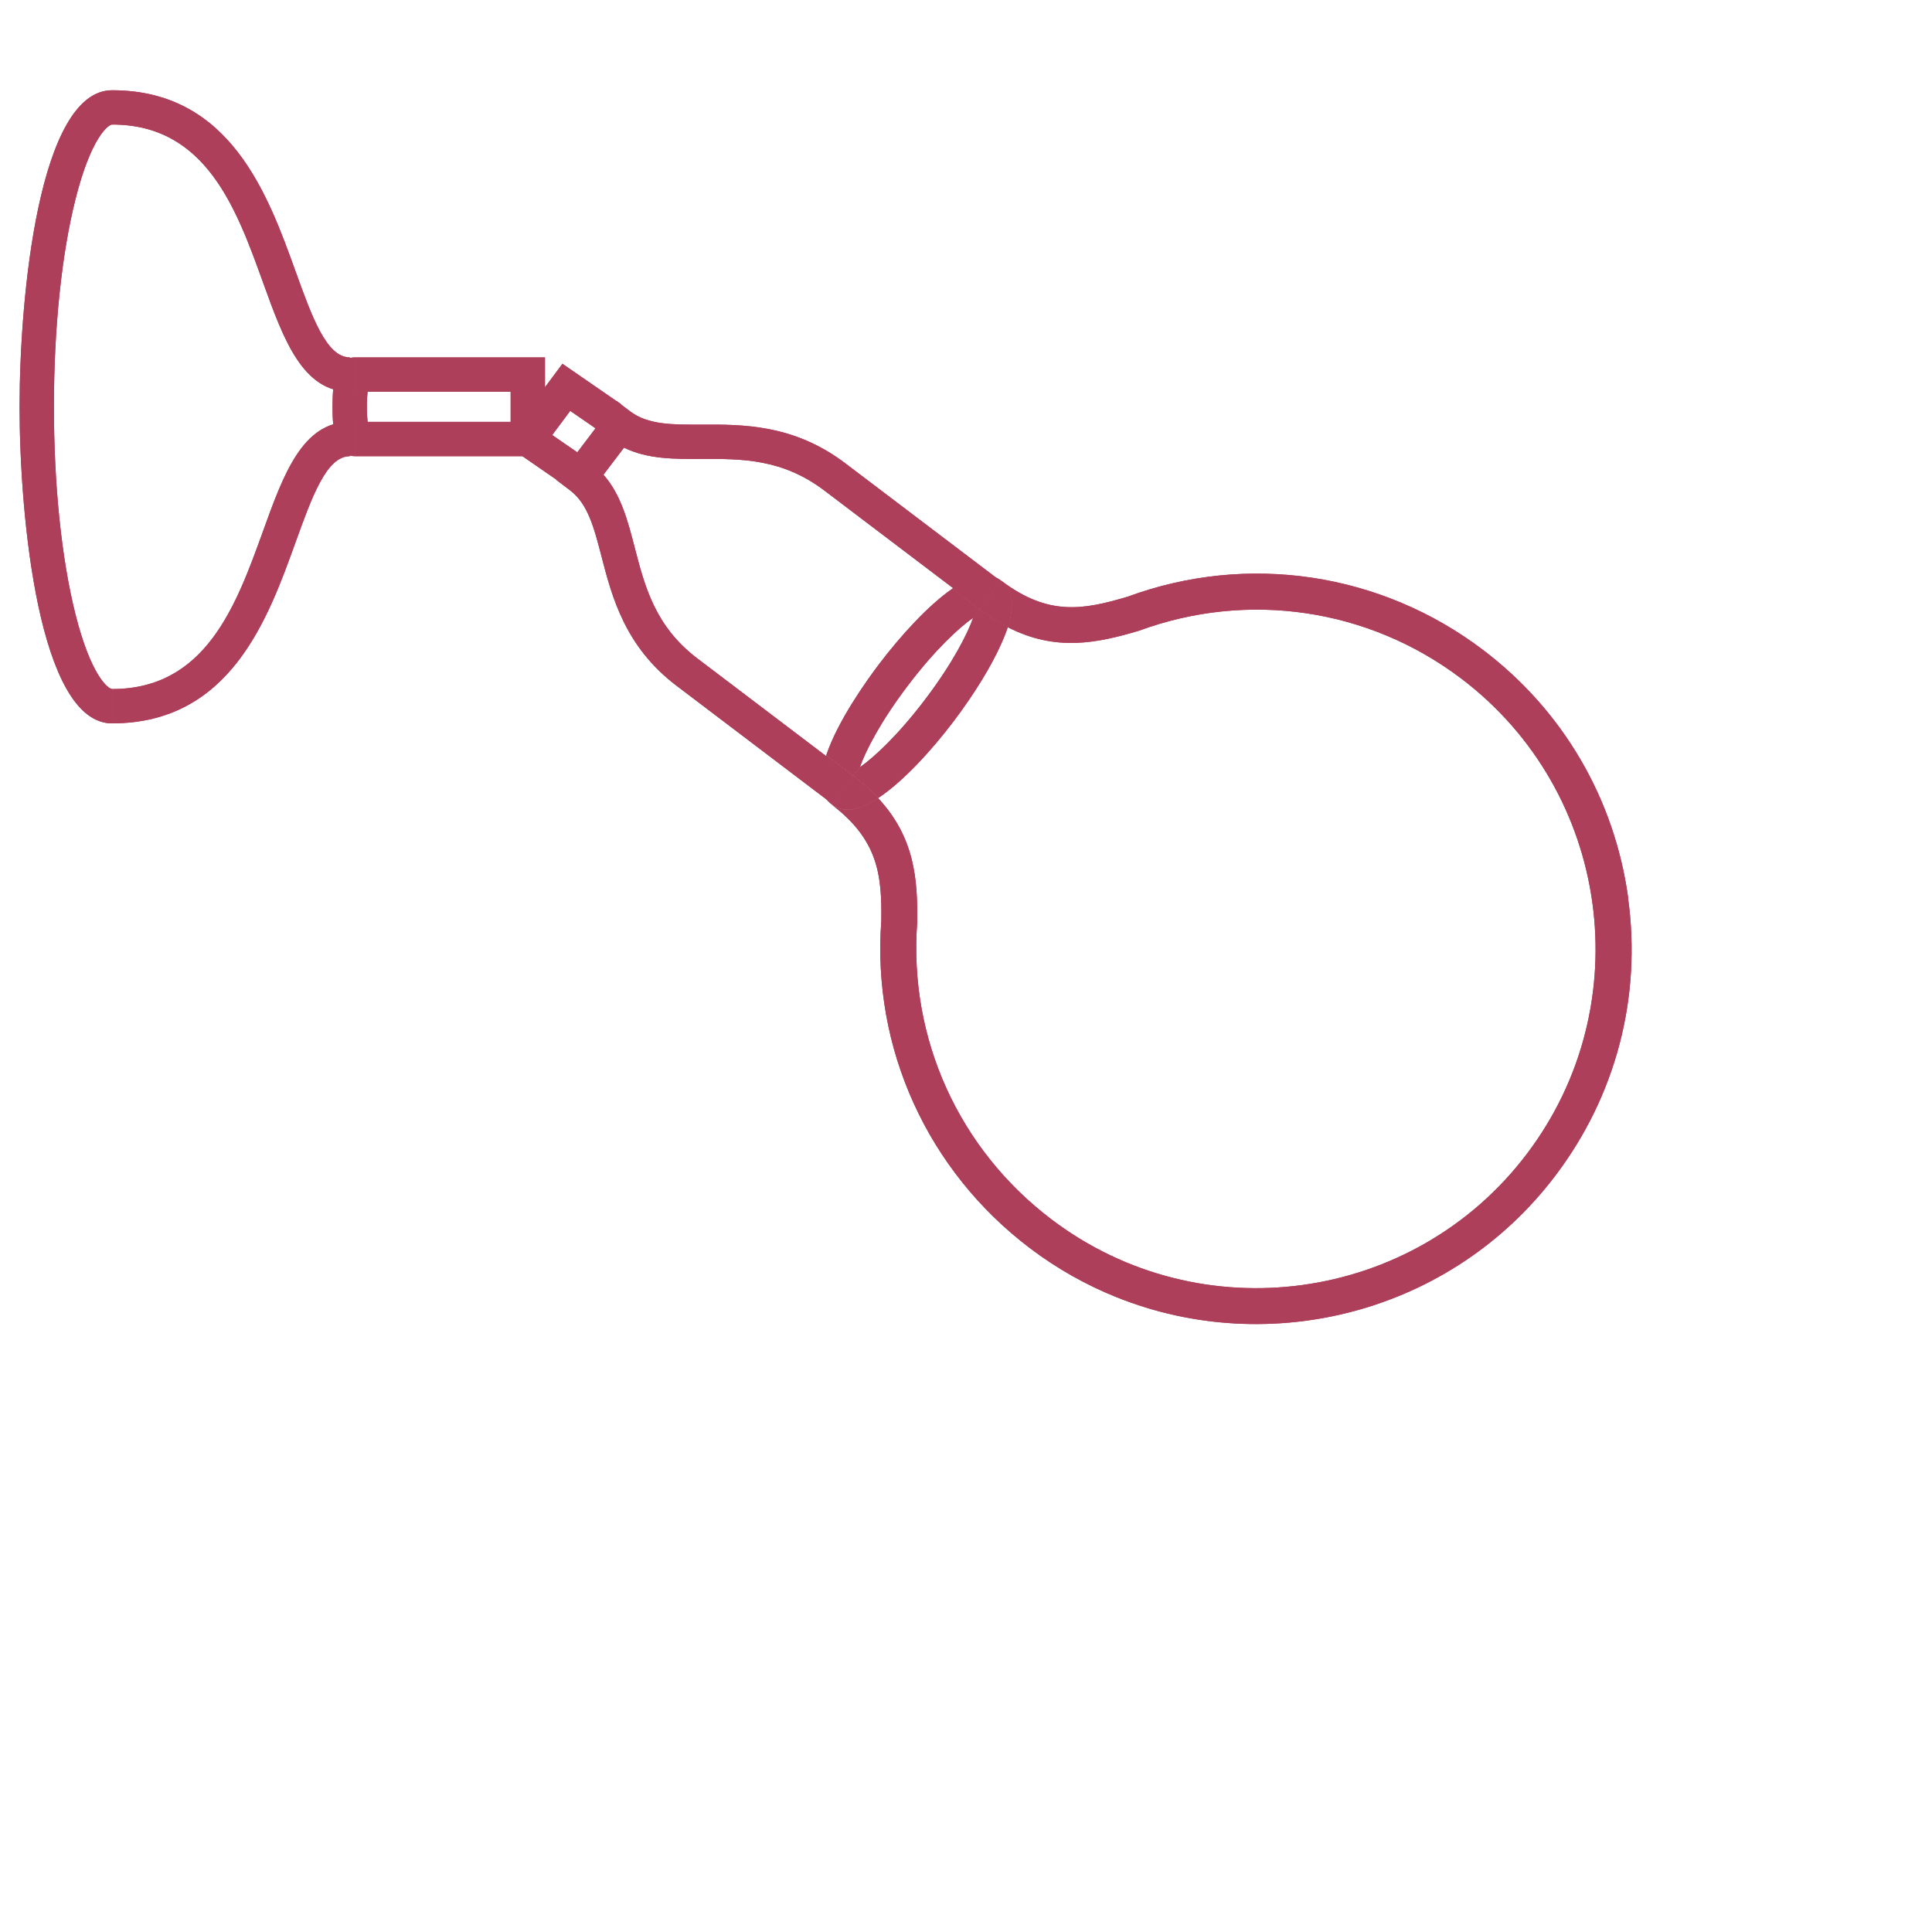 <?xml version="1.0" encoding="UTF-8"?>
<svg id="Livello_1" data-name="Livello 1" xmlns="http://www.w3.org/2000/svg" viewBox="0 0 450 450">
  <defs>
    <style>
      .cls-1 {
        fill: #ae3f5a;
      }
    </style>
  </defs>
  <path class="cls-1" d="m26.12,168.49c-17.06,0-21.56-48.23-21.56-73.74S9.06,21.02,26.12,21.02c27.5,0,36.29,24.35,42.7,42.12,3.89,10.79,7.25,20.1,12.66,20.1v8c-11.03,0-15.48-12.33-20.19-25.39-6.23-17.27-13.29-36.84-35.17-36.84-.88,0-4.9,2.95-8.54,17.4-3.24,12.86-5.02,30.03-5.02,48.33s1.78,35.47,5.02,48.34c3.64,14.45,7.66,17.4,8.54,17.4v8Z"/>
  <polygon class="cls-1" points="126.94 106.26 82.77 106.26 82.77 98.26 118.94 98.26 118.94 91.25 82.77 91.25 82.77 83.25 126.94 83.25 126.94 106.26"/>
  <polygon class="cls-1" points="131.13 112.78 117.25 103.2 131 84.73 144.64 94.14 140.09 100.72 132.81 95.7 128.62 101.33 135.67 106.19 131.13 112.78"/>
  <path class="cls-1" d="m82.77,106.26c-4.69,0-5.32-5.82-5.32-11.51s.63-11.51,5.32-11.51v8c1.86,0,2.96-1.3,3.19-1.89-.17.44-.51,2.34-.51,5.4s.34,4.96.51,5.4c-.22-.59-1.33-1.89-3.19-1.89v8Z"/>
  <g>
    <path class="cls-1" d="m379.23,209.1c-3.19-23.12-15.19-43.61-33.79-57.71-23.83-18.07-54.88-22.68-82.75-12.42-10.34,3.08-18.5,4.6-29.48-3.72h0s0,.01,0,.01c3.38,2.56,2.67,7.28,1.52,10.83,11.15,5.73,20.77,3.73,30.58.81,25.43-9.35,53.49-5.18,75.07,11.17,34.72,26.31,41.57,75.97,15.25,110.7-26.3,34.73-75.97,41.57-110.69,15.27-21.6-16.36-33.31-42.13-31.31-69.17.14-10.01-.56-19.81-9.1-28.97-2.17,1.44-4.23,2.38-6.03,2.63-1.42.2-2.56-.02-3.44-.37-.55-.22-1-.5-1.36-.76,10.96,8.31,11.71,16.59,11.57,27.11-2.19,29.63,10.73,58.11,34.6,76.2,6.37,4.82,13.19,8.64,20.28,11.47,35.63,14.26,77.87,3.68,102.13-28.36,14.1-18.6,20.12-41.58,16.92-64.7Z"/>
    <path class="cls-1" d="m193.7,187.34s.01.02.02.02h.02s0,0-.02,0l-.02-.02Z"/>
    <path class="cls-1" d="m228.16,141.92l-1.5,1.97h0c-1.35,3.85-4.79,10.59-11.13,18.96-6.35,8.38-11.9,13.51-15.25,15.86l-1.5,1.98c2.25,1.71,4.15,3.43,5.78,5.18,5.8-3.83,12.48-11.15,17.63-17.96h0c4.78-6.34,8.72-12.76,11.09-18.11.36-.82.95-2.16,1.46-3.72-2.13-1.09-4.32-2.46-6.57-4.17h0Z"/>
    <path class="cls-1" d="m234.74,146.09c1.15-3.55,1.86-8.28-1.52-10.83h0s-5.05,6.66-5.05,6.66c2.25,1.71,4.43,3.08,6.57,4.17Z"/>
    <path class="cls-1" d="m198.53,188.51c1.8-.25,3.86-1.19,6.03-2.63-1.63-1.75-3.53-3.47-5.78-5.18l-2.53,3.34h0l-2.53,3.33h.02c.36.27.81.55,1.36.77.88.35,2.02.57,3.44.37Z"/>
    <path class="cls-1" d="m200.28,178.71c1.35-3.86,4.79-10.59,11.13-18.96,6.35-8.38,11.9-13.52,15.26-15.86l1.5-1.97-6.34-4.81c-5.67,3.92-12.08,11-17.08,17.58-2.88,3.81-9.61,13.19-12.29,21.2l6.32,4.79h0l1.49-1.98h0Z"/>
    <polygon class="cls-1" points="196.25 184.03 196.25 184.03 198.78 180.7 198.78 180.7 196.25 184.03"/>
    <path class="cls-1" d="m196.25,184.03l-4.84-3.67c-.33,2.94.25,5.42,2.29,6.98l.02.02,2.53-3.33Z"/>
    <path class="cls-1" d="m228.41,134.1c-.83.11-1.71.37-2.63.76l4.9,3.72-2.53,3.34h0l5.05-6.66c-.9-.71-2.48-1.47-4.79-1.15Z"/>
    <path class="cls-1" d="m192.45,175.91c-.53,1.56-.89,3.06-1.04,4.46l4.84,3.67,2.53-3.34-6.33-4.8Z"/>
    <path class="cls-1" d="m221.82,137.11l6.34,4.81,2.53-3.34-4.9-3.72c-1.27.53-2.6,1.3-3.97,2.25Z"/>
  </g>
  <path class="cls-1" d="m193.82,187.21l-36.26-27.5c-12.01-9.1-15.03-20.74-17.45-30.08-1.78-6.86-3.19-12.28-7.33-15.42l-3.19-2.42,13.96-18.42,3.19,2.42c4.17,3.16,9.71,3.14,16.73,3.11,9.53-.04,21.4-.09,33.39,8.99l36.26,27.49-4.83,6.38-36.26-27.49c-9.82-7.45-19.32-7.41-28.52-7.37-6.47.03-12.65.06-18.17-2.63l-4.78,6.3c4.08,4.63,5.65,10.7,7.3,17.05,2.33,8.99,4.75,18.29,14.54,25.72l36.26,27.5-4.83,6.38Z"/>
  <path class="cls-1" d="m26.12,168.49v-8c21.88,0,28.94-19.57,35.17-36.84,4.71-13.06,9.16-25.39,20.19-25.39v8c-5.41,0-8.77,9.32-12.66,20.1-6.41,17.78-15.2,42.12-42.7,42.12Z"/>
  <path class="cls-1" d="m26.12,168.49c-17.06,0-21.56-48.23-21.56-73.74S9.06,21.02,26.12,21.02c27.5,0,36.29,24.35,42.7,42.12,3.89,10.79,7.25,20.1,12.66,20.1v8c-11.03,0-15.48-12.33-20.19-25.39-6.23-17.27-13.29-36.84-35.17-36.84-.88,0-4.9,2.95-8.54,17.4-3.24,12.86-5.02,30.03-5.02,48.33s1.78,35.47,5.02,48.34c3.64,14.45,7.66,17.4,8.54,17.4v8Z"/>
  <polygon class="cls-1" points="126.94 106.26 82.77 106.26 82.77 98.26 118.94 98.26 118.94 91.25 82.77 91.25 82.77 83.25 126.94 83.25 126.94 106.26"/>
  <polygon class="cls-1" points="131.13 112.78 117.25 103.2 131 84.73 144.64 94.14 140.09 100.72 132.81 95.7 128.62 101.33 135.67 106.19 131.13 112.78"/>
  <path class="cls-1" d="m82.77,106.26c-4.69,0-5.32-5.82-5.32-11.51s.63-11.51,5.32-11.51v8c1.86,0,2.96-1.3,3.19-1.89-.17.44-.51,2.34-.51,5.4s.34,4.96.51,5.4c-.22-.59-1.33-1.89-3.19-1.89v8Z"/>
  <g>
    <path class="cls-1" d="m379.23,209.1c-3.19-23.12-15.19-43.61-33.79-57.71-23.83-18.07-54.88-22.68-82.75-12.42-10.34,3.08-18.5,4.6-29.48-3.72h0s0,.01,0,.01c3.38,2.56,2.67,7.28,1.52,10.83,11.15,5.73,20.77,3.73,30.58.81,25.43-9.35,53.49-5.18,75.07,11.17,34.72,26.31,41.57,75.97,15.25,110.7-26.3,34.73-75.97,41.57-110.69,15.27-21.6-16.36-33.31-42.13-31.31-69.17.14-10.01-.56-19.81-9.1-28.97-2.17,1.44-4.23,2.38-6.03,2.63-1.42.2-2.56-.02-3.44-.37-.55-.22-1-.5-1.36-.76,10.96,8.31,11.71,16.59,11.57,27.11-2.19,29.63,10.73,58.11,34.6,76.2,6.37,4.82,13.19,8.64,20.28,11.47,35.63,14.26,77.87,3.68,102.13-28.36,14.1-18.6,20.12-41.58,16.92-64.7Z"/>
    <path class="cls-1" d="m193.7,187.34s.01.02.02.02h.02s0,0-.02,0l-.02-.02Z"/>
    <path class="cls-1" d="m228.16,141.92l-1.5,1.97h0c-1.35,3.85-4.79,10.59-11.13,18.96-6.35,8.38-11.9,13.51-15.25,15.86l-1.5,1.98c2.25,1.71,4.15,3.43,5.78,5.18,5.8-3.83,12.48-11.15,17.63-17.96h0c4.78-6.34,8.72-12.76,11.09-18.11.36-.82.95-2.16,1.46-3.72-2.13-1.09-4.32-2.46-6.57-4.17h0Z"/>
    <path class="cls-1" d="m234.74,146.09c1.15-3.55,1.86-8.28-1.52-10.83h0s-5.05,6.66-5.05,6.66c2.25,1.71,4.43,3.08,6.57,4.17Z"/>
    <path class="cls-1" d="m198.53,188.51c1.8-.25,3.86-1.19,6.03-2.63-1.63-1.75-3.53-3.47-5.78-5.18l-2.53,3.34h0l-2.53,3.33h.02c.36.27.81.55,1.36.77.88.35,2.02.57,3.44.37Z"/>
    <path class="cls-1" d="m200.28,178.71c1.35-3.86,4.79-10.59,11.13-18.96,6.35-8.38,11.9-13.52,15.26-15.86l1.5-1.97-6.34-4.81c-5.67,3.92-12.08,11-17.08,17.58-2.88,3.81-9.61,13.19-12.29,21.2l6.32,4.79h0l1.49-1.98h0Z"/>
    <polygon class="cls-1" points="196.25 184.03 196.25 184.03 198.78 180.7 198.78 180.7 196.25 184.03"/>
    <path class="cls-1" d="m196.25,184.03l-4.84-3.67c-.33,2.94.25,5.42,2.29,6.98l.02.02,2.53-3.33Z"/>
    <path class="cls-1" d="m228.41,134.1c-.83.11-1.71.37-2.63.76l4.9,3.72-2.53,3.34h0l5.05-6.66c-.9-.71-2.48-1.47-4.79-1.15Z"/>
    <path class="cls-1" d="m192.45,175.91c-.53,1.56-.89,3.06-1.04,4.46l4.84,3.67,2.53-3.34-6.33-4.8Z"/>
    <path class="cls-1" d="m221.82,137.11l6.34,4.81,2.53-3.34-4.9-3.72c-1.27.53-2.6,1.3-3.97,2.25Z"/>
  </g>
  <path class="cls-1" d="m193.82,187.21l-36.26-27.5c-12.01-9.1-15.03-20.74-17.45-30.08-1.78-6.86-3.19-12.28-7.33-15.42l-3.19-2.42,13.96-18.42,3.19,2.42c4.17,3.16,9.71,3.14,16.73,3.11,9.53-.04,21.4-.09,33.39,8.99l36.26,27.49-4.83,6.38-36.26-27.49c-9.82-7.45-19.32-7.41-28.52-7.37-6.47.03-12.65.06-18.17-2.63l-4.78,6.3c4.08,4.63,5.65,10.7,7.3,17.05,2.33,8.99,4.75,18.29,14.54,25.72l36.26,27.5-4.83,6.38Z"/>
  <path class="cls-1" d="m26.12,168.49v-8c21.88,0,28.94-19.57,35.17-36.84,4.71-13.06,9.16-25.39,20.19-25.39v8c-5.41,0-8.77,9.32-12.66,20.1-6.41,17.78-15.2,42.12-42.7,42.12Z"/>
</svg>